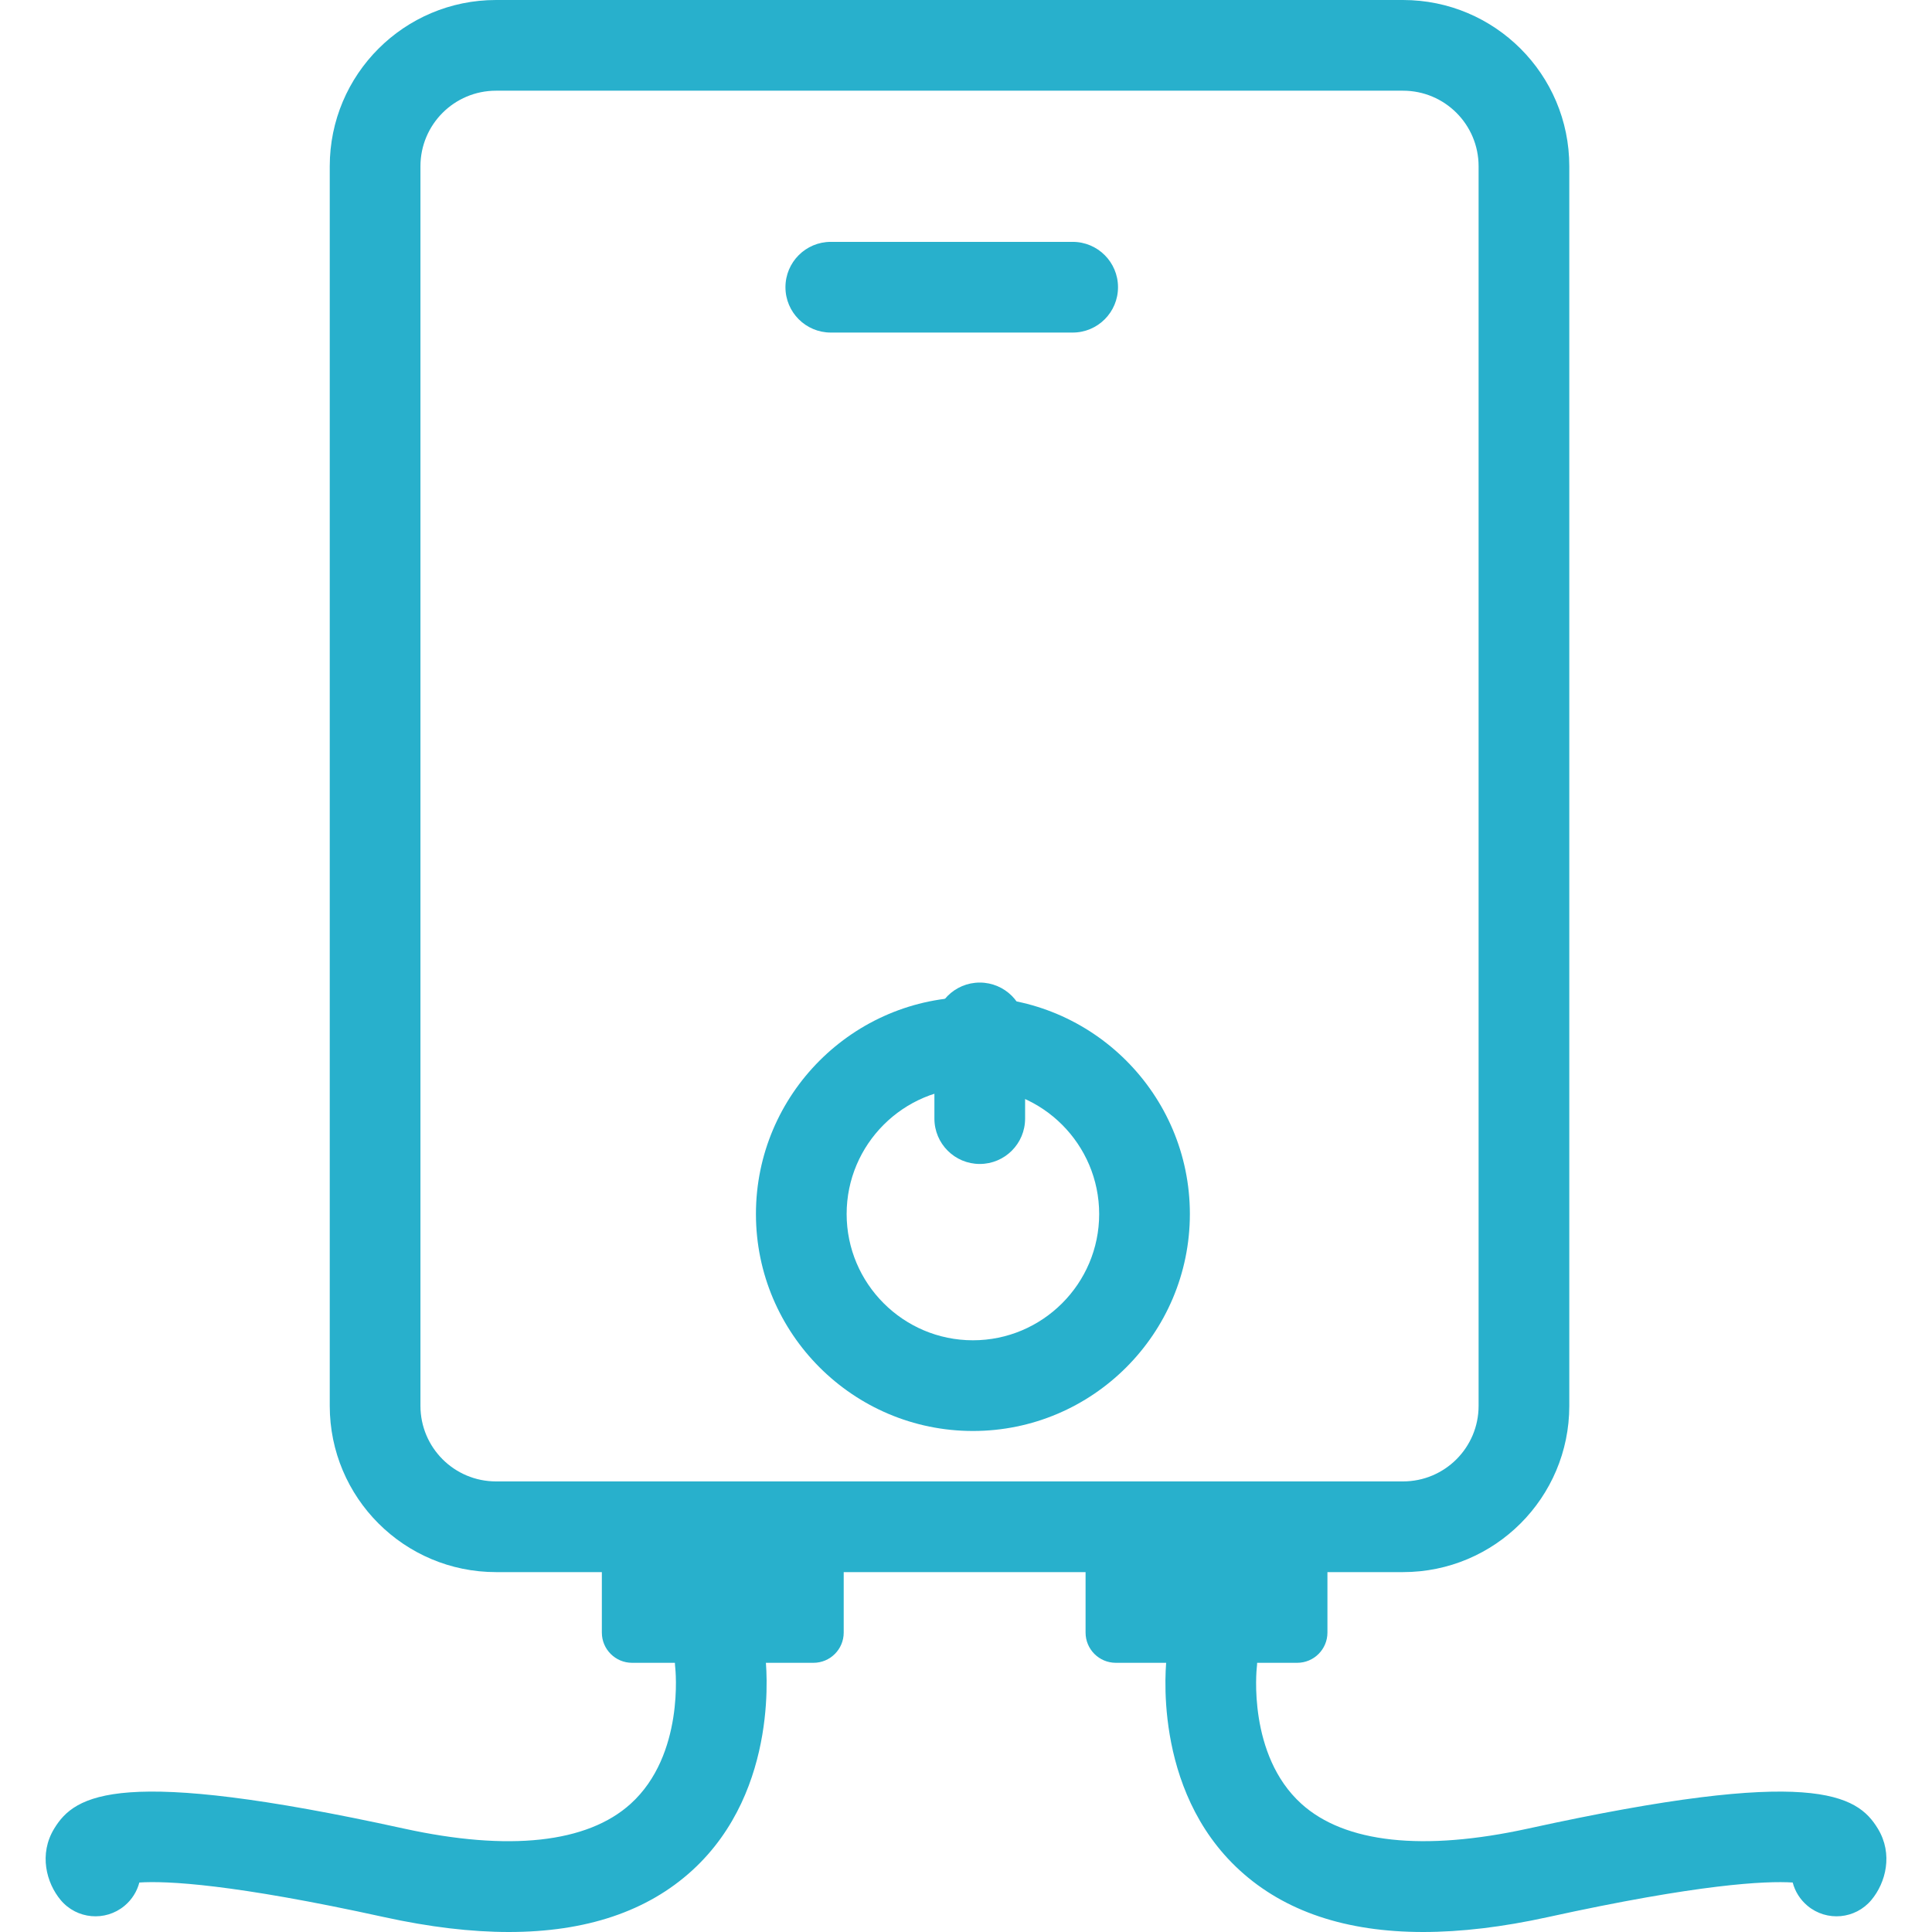 <?xml version="1.0" encoding="iso-8859-1"?>
<!-- Generator: Adobe Illustrator 19.1.0, SVG Export Plug-In . SVG Version: 6.00 Build 0)  -->
<svg xmlns="http://www.w3.org/2000/svg" xmlns:xlink="http://www.w3.org/1999/xlink" version="1.1" id="Capa_1" x="0px" y="0px" viewBox="0 0 63.904 63.904" style="enable-background:new 0 0 63.904 63.904;" xml:space="preserve" width="512px" height="512px">
<g>
	<g>
		<g id="group-18svg">
			<path id="path-1_8_" d="M51.907,46.5c0,3.038-2.463,5.5-5.5,5.5h-30c-3.037,0-5.5-2.462-5.5-5.5v-41c0-3.038,2.463-5.5,5.5-5.5     h30c3.037,0,5.5,2.462,5.5,5.5V46.5z M48.907,5.5c0-1.381-1.119-2.5-2.5-2.5h-30c-1.381,0-2.5,1.119-2.5,2.5v41     c0,1.381,1.119,2.5,2.5,2.5h30c1.381,0,2.5-1.119,2.5-2.5V5.5z" fill="#28b0cc"/>
			<path id="path-2_8_" d="M43.907,54c0,0.552-0.447,1-1,1h-6c-0.553,0-1-0.448-1-1v-2c0-0.552,0.447-1,1-1h6c0.553,0,1,0.448,1,1     V54z" fill="#28b0cc"/>
			<path id="path-3_8_" d="M47.073,63.904c-2.55,0-4.582-0.681-6.067-2.04c-2.936-2.685-2.435-6.907-2.412-7.086     c0.104-0.822,0.86-1.408,1.677-1.298c0.821,0.105,1.401,0.852,1.3,1.671c-0.007,0.054-0.309,2.898,1.474,4.512     c1.433,1.298,4.029,1.581,7.508,0.818c9.408-2.063,10.873-1.129,11.561,0.006c0.51,0.839,0.26,1.789-0.215,2.358     c-0.531,0.636-1.475,0.723-2.112,0.193c-0.249-0.208-0.414-0.479-0.491-0.771c-0.895-0.056-3.085,0.045-8.101,1.145     C49.7,63.74,48.325,63.904,47.073,63.904z" fill="#28b0cc"/>
			<path id="path-4_8_" d="M27.907,52c0-0.552-0.447-1-1-1h-6c-0.552,0-1,0.448-1,1v2c0,0.552,0.448,1,1,1h6c0.553,0,1-0.448,1-1V52     z" fill="#28b0cc"/>
			<path id="path-5_8_" d="M16.831,63.904c-1.251,0-2.626-0.164-4.122-0.492c-5.011-1.1-7.197-1.204-8.1-1.145     c-0.077,0.292-0.241,0.563-0.491,0.771c-0.636,0.529-1.581,0.444-2.112-0.192c-0.475-0.57-0.725-1.52-0.215-2.359     c0.69-1.135,2.148-2.07,11.561-0.006c3.478,0.764,6.075,0.481,7.508-0.818c1.791-1.621,1.478-4.483,1.474-4.512     c-0.096-0.82,0.488-1.568,1.308-1.668c0.812-0.105,1.565,0.477,1.67,1.295c0.022,0.179,0.523,4.401-2.413,7.086     C21.414,63.222,19.383,63.904,16.831,63.904z" fill="#28b0cc"/>
			<path id="path-6_7_" d="M32.181,47.332c-3.957,0-7.177-3.219-7.177-7.177c0-3.957,3.22-7.177,7.177-7.177s7.176,3.22,7.176,7.177     C39.356,44.113,36.138,47.332,32.181,47.332z M32.181,35.978c-2.303,0-4.177,1.874-4.177,4.177c0,2.303,1.874,4.177,4.177,4.177     c2.302,0,4.176-1.874,4.176-4.177C36.356,37.852,34.482,35.978,32.181,35.978z" fill="#28b0cc"/>
			<path id="path-7_7_" d="M32.407,38.5c-0.828,0-1.5-0.671-1.5-1.5v-3c0-0.829,0.672-1.5,1.5-1.5s1.5,0.671,1.5,1.5v3     C33.907,37.829,33.235,38.5,32.407,38.5z" fill="#28b0cc"/>
			<path id="path-8_6_" d="M35.48,11h-8c-0.828,0-1.5-0.671-1.5-1.5S26.652,8,27.48,8h8c0.829,0,1.5,0.671,1.5,1.5     S36.309,11,35.48,11z" fill="#28b0cc"/>
		</g>
	</g>
	<g>
	</g>
	<g>
	</g>
	<g>
	</g>
	<g>
	</g>
	<g>
	</g>
	<g>
	</g>
	<g>
	</g>
	<g>
	</g>
	<g>
	</g>
	<g>
	</g>
	<g>
	</g>
	<g>
	</g>
	<g>
	</g>
	<g>
	</g>
	<g>
	</g>
</g>
<g>
</g>
<g>
</g>
<g>
</g>
<g>
</g>
<g>
</g>
<g>
</g>
<g>
</g>
<g>
</g>
<g>
</g>
<g>
</g>
<g>
</g>
<g>
</g>
<g>
</g>
<g>
</g>
<g>
</g>
</svg>
